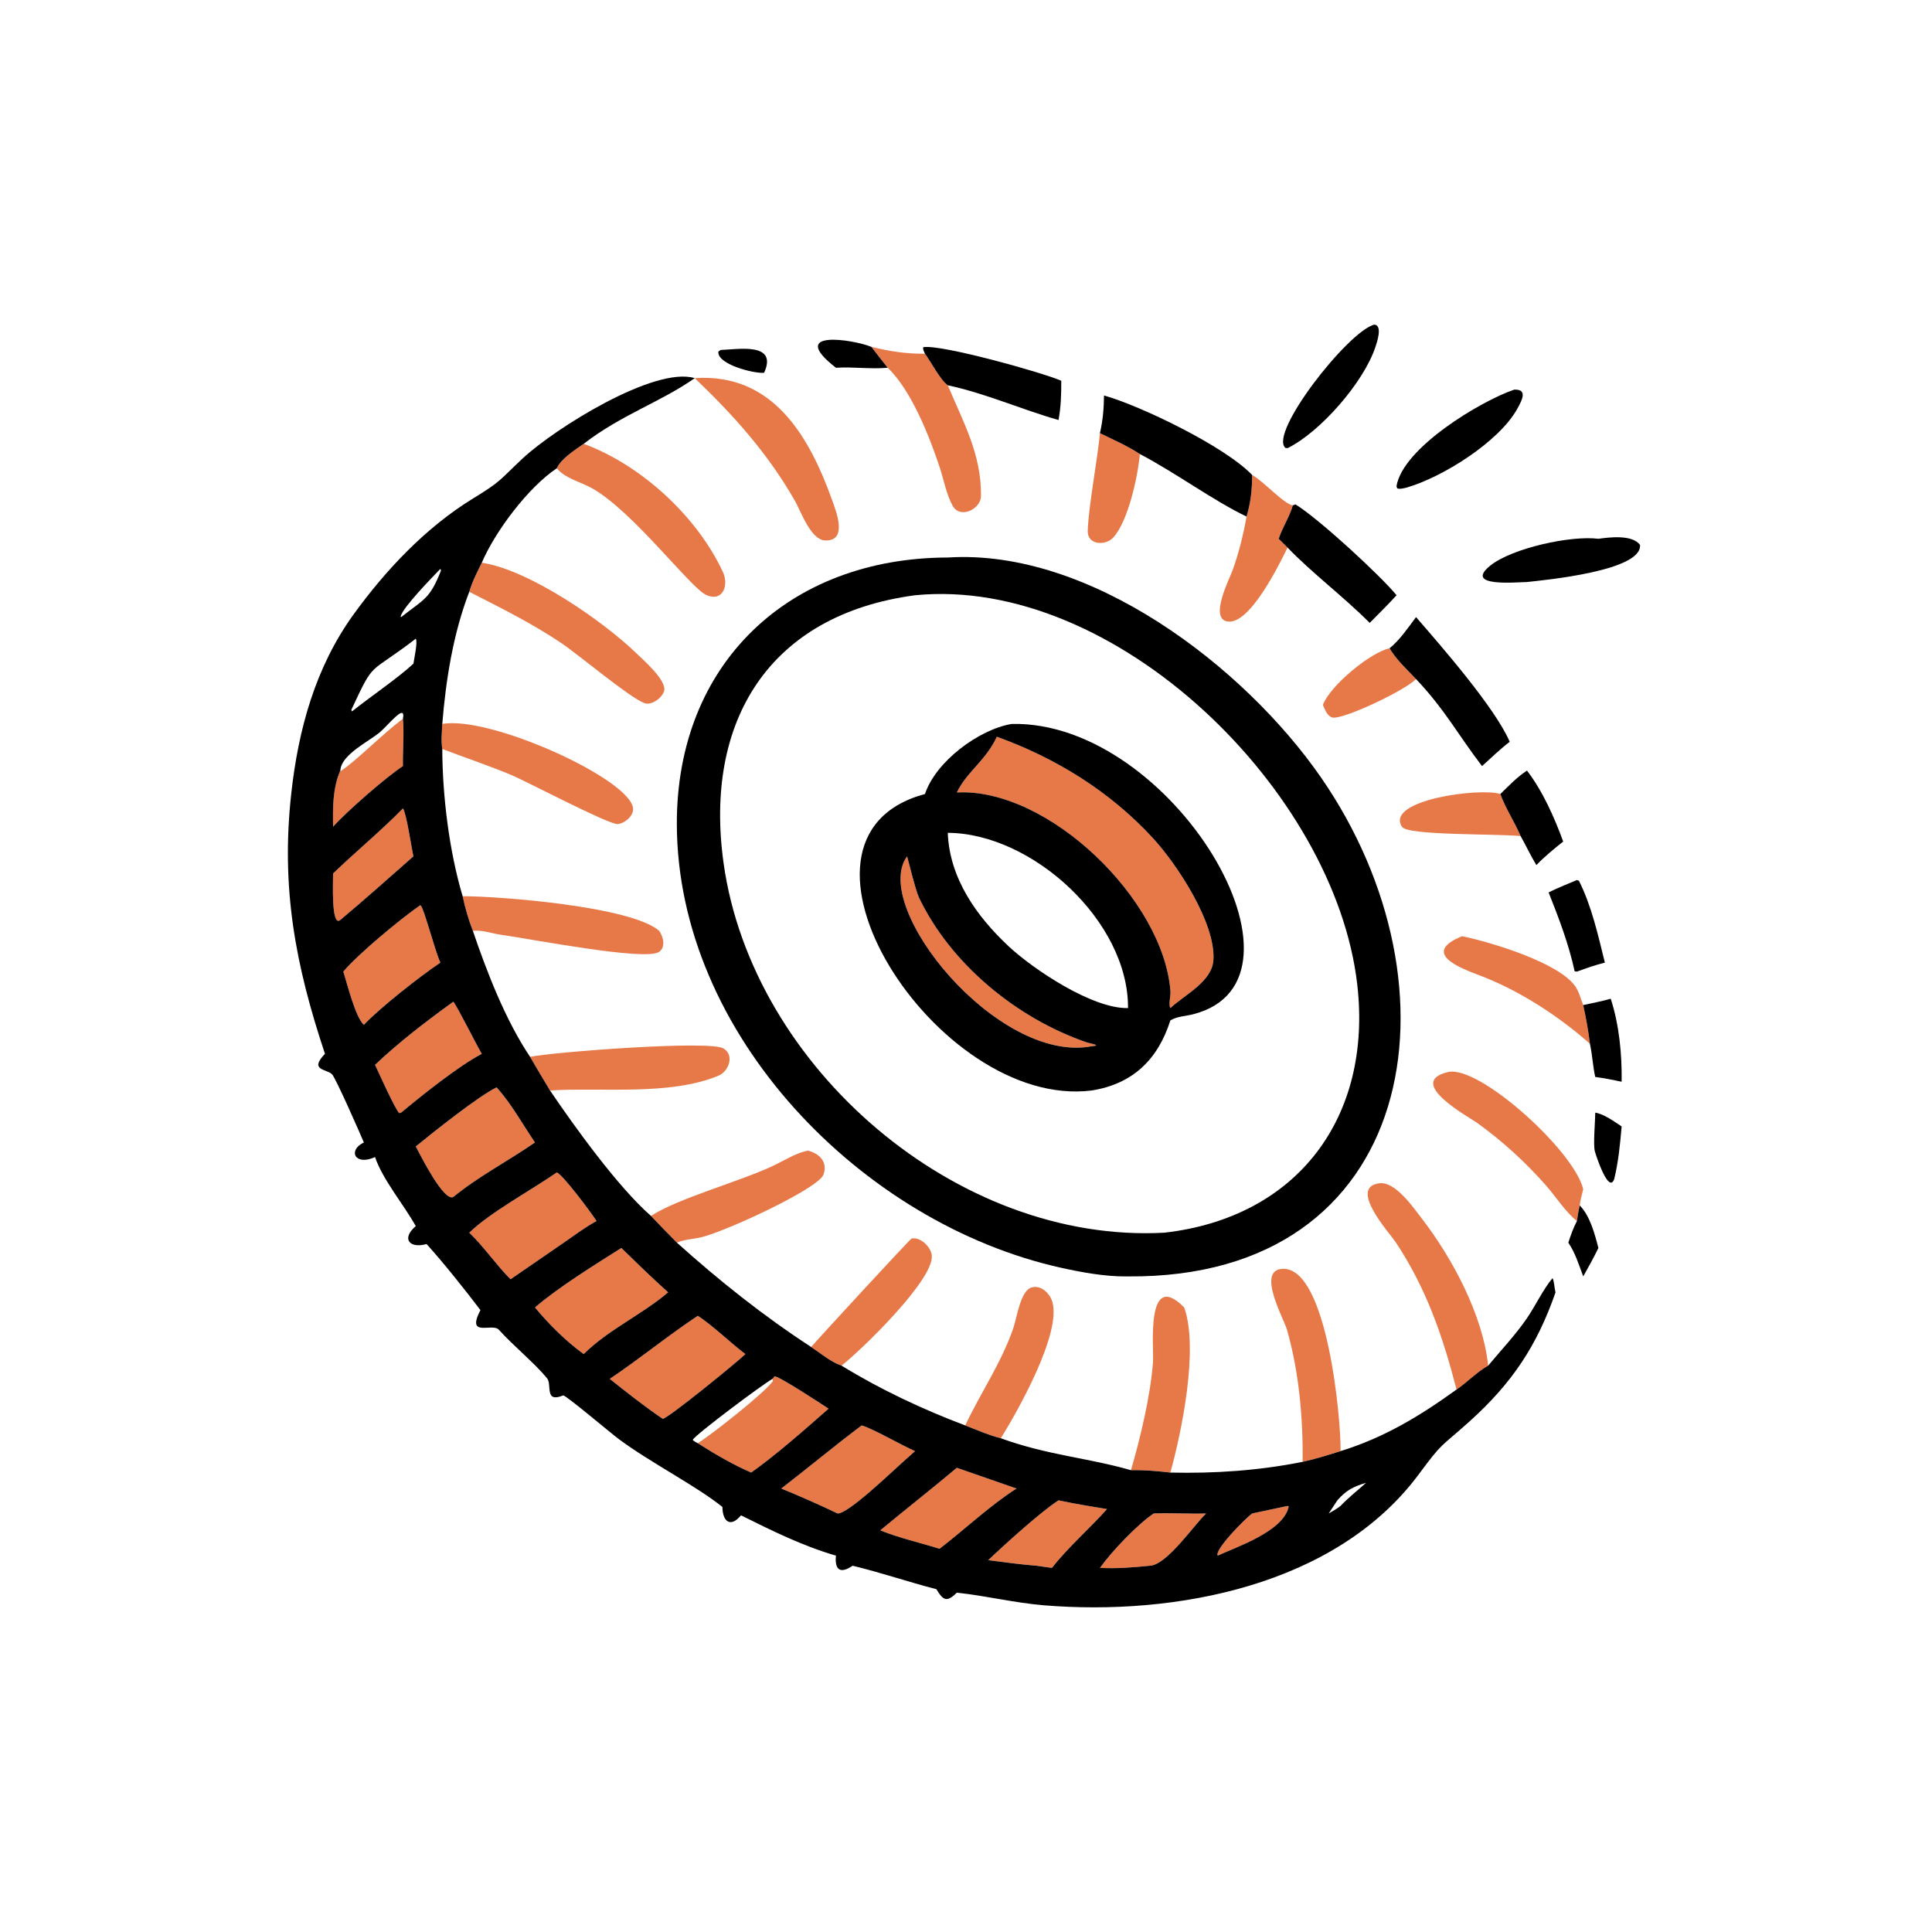<?xml version="1.0" encoding="UTF-8"?> <svg xmlns="http://www.w3.org/2000/svg" viewBox="0 0 100 100" fill="none"><path d="M45.102 17.952C46.054 18.187 46.892 18.315 47.877 18.309C48.185 18.724 48.673 19.671 49.057 19.941C49.849 21.838 50.802 23.502 50.776 25.673C50.768 26.356 49.697 26.875 49.31 26.181C48.987 25.602 48.849 24.832 48.641 24.198C48.115 22.603 47.17 20.2 45.947 19.035C45.659 18.679 45.382 18.314 45.102 17.952Z" fill="#E77848"></path><path d="M35.959 19.572C39.976 19.303 41.866 22.524 43.073 25.892C43.281 26.47 43.903 28.036 42.693 27.972C41.96 27.933 41.451 26.457 41.151 25.933C39.752 23.481 37.982 21.502 35.959 19.572Z" fill="#E77848"></path><path d="M56.933 22.419C57.603 22.75 58.379 23.087 58.999 23.501C58.894 24.679 58.391 26.979 57.623 27.822C57.219 28.264 56.275 28.214 56.301 27.474C56.347 26.166 56.791 23.894 56.933 22.419Z" fill="#E77848"></path><path d="M28.822 24.236C29.027 23.753 29.791 23.264 30.213 22.973C33.207 24.072 36.101 26.759 37.419 29.613C37.742 30.312 37.403 31.165 36.566 30.803C35.749 30.451 32.758 26.441 30.62 25.259C30.066 24.953 29.21 24.743 28.822 24.236Z" fill="#E77848"></path><path d="M64.814 24.587C65.362 24.873 66.47 26.111 66.92 26.156C66.748 26.753 66.38 27.291 66.187 27.888L66.645 28.341C66.249 29.137 64.685 32.398 63.511 32.164C62.593 31.982 63.643 29.951 63.804 29.503C64.126 28.603 64.355 27.677 64.521 26.737C64.738 26.018 64.807 25.334 64.814 24.587Z" fill="#E77848"></path><path d="M24.937 29.126C27.393 29.491 31.241 32.165 32.944 33.819C33.278 34.143 34.502 35.2 34.378 35.749C34.299 36.1 33.727 36.537 33.351 36.392C32.546 36.081 29.982 33.91 29.048 33.282C27.52 32.256 25.923 31.466 24.289 30.632C24.441 30.116 24.699 29.607 24.937 29.126Z" fill="#E77848"></path><path d="M68.473 36.482C68.864 35.467 70.944 33.763 71.924 33.555C72.269 34.147 72.825 34.653 73.293 35.148C72.724 35.744 69.419 37.305 68.942 37.133C68.683 37.039 68.569 36.713 68.473 36.482Z" fill="#E77848"></path><path d="M17.613 39.886L17.642 39.907C18.494 39.339 19.828 37.959 20.856 37.205C20.927 38.021 20.839 38.836 20.856 39.653C20.009 40.201 17.907 42.035 17.24 42.793C17.224 41.806 17.216 40.806 17.613 39.886Z" fill="#E77848"></path><path d="M22.892 37.472C25.331 37.028 32.507 40.269 32.764 41.808C32.831 42.208 32.333 42.629 31.968 42.653C31.506 42.683 27.24 40.442 26.529 40.141C25.34 39.637 24.099 39.231 22.892 38.765C22.822 38.349 22.874 37.892 22.892 37.472Z" fill="#E77848"></path><path d="M49.526 41.019C50.033 39.954 51.035 39.36 51.596 38.133C54.664 39.24 57.453 40.968 59.666 43.371C60.937 44.75 62.925 47.782 62.807 49.687C62.738 50.807 61.351 51.467 60.577 52.178C60.472 51.979 60.6 51.556 60.583 51.318C60.232 46.556 54.245 40.769 49.526 41.019Z" fill="#E77848"></path><path d="M78.707 43.275C77.377 43.146 72.863 43.252 72.568 42.798C71.662 41.404 76.623 40.755 77.657 41.099C77.928 41.847 78.394 42.537 78.707 43.275Z" fill="#E77848"></path><path d="M17.24 45.211C18.426 44.069 19.704 43.02 20.856 41.845C21.038 42.079 21.292 43.864 21.399 44.324C20.143 45.429 18.895 46.545 17.613 47.619C17.122 48.021 17.247 45.518 17.24 45.211Z" fill="#E77848"></path><path d="M56.501 54.155C51.644 55.083 45.038 46.949 46.951 44.324C46.967 44.339 47.384 46.076 47.566 46.456C49.206 49.898 52.633 52.707 56.231 53.948C56.458 54.026 57.065 54.106 56.501 54.155Z" fill="#E77848"></path><path d="M23.945 46.388C25.802 46.386 32.68 46.91 34.126 48.185C34.33 48.49 34.473 49.017 34.113 49.269C33.417 49.755 27.591 48.62 25.893 48.377C25.458 48.315 24.905 48.114 24.477 48.185C24.248 47.6 24.074 47.002 23.945 46.388Z" fill="#E77848"></path><path d="M17.769 50.291C18.539 49.371 20.729 47.565 21.739 46.862L21.781 46.872C21.99 47.157 22.502 49.188 22.794 49.826C21.762 50.512 19.64 52.186 18.834 53.045C18.397 52.669 17.962 50.883 17.769 50.291Z" fill="#E77848"></path><path d="M75.676 48.458C77.18 48.767 80.686 49.826 81.539 51.055C81.728 51.328 81.821 51.714 81.948 52.022C82.09 52.669 82.218 53.365 82.293 54.023C80.65 52.571 78.63 51.26 76.57 50.48C75.629 50.124 73.509 49.341 75.676 48.458Z" fill="#E77848"></path><path d="M19.412 55.116C20.666 53.926 22.064 52.861 23.462 51.849C23.665 52.078 24.66 54.088 24.937 54.545C23.676 55.221 21.863 56.676 20.763 57.59L20.663 57.616C20.436 57.385 19.611 55.541 19.412 55.116Z" fill="#E77848"></path><path d="M27.436 54.702C28.59 54.457 36.709 53.833 37.441 54.264C38.035 54.614 37.724 55.454 37.187 55.677C34.645 56.733 31.142 56.27 28.468 56.444C28.118 55.867 27.774 55.286 27.436 54.702Z" fill="#E77848"></path><path d="M81.767 62.395C81.704 62.662 81.661 62.928 81.621 63.2C81.004 62.704 80.552 61.966 80.03 61.371C78.98 60.174 77.76 59.056 76.463 58.125C76.013 57.802 72.728 56.022 74.942 55.49C76.549 55.105 81.481 59.568 81.947 61.553C81.885 61.836 81.794 62.104 81.767 62.395Z" fill="#E77848"></path><path d="M21.52 59.342C22.424 58.604 24.768 56.734 25.704 56.283C26.462 57.121 27.053 58.199 27.69 59.134C26.308 60.092 24.76 60.893 23.462 61.958C22.965 62.217 21.754 59.782 21.52 59.342Z" fill="#E77848"></path><path d="M33.695 62.937C35.123 62.005 38.306 61.16 40.068 60.317C40.635 60.045 41.196 59.68 41.816 59.555C42.404 59.706 42.855 60.129 42.624 60.796C42.377 61.508 37.643 63.706 36.31 64.037C35.906 64.137 35.413 64.147 35.036 64.321C34.584 63.865 34.138 63.403 33.695 62.937Z" fill="#E77848"></path><path d="M24.289 63.804C25.357 62.76 27.528 61.583 28.822 60.684C29.133 60.798 30.619 62.792 30.877 63.2C30.285 63.523 29.736 63.939 29.18 64.321L26.427 66.216C25.667 65.456 25.067 64.549 24.289 63.804Z" fill="#E77848"></path><path d="M75.39 71.923C74.682 69.167 73.816 66.659 72.235 64.288C71.918 63.813 69.757 61.445 71.403 61.245C72.225 61.145 73.17 62.521 73.593 63.071C75.188 65.144 76.749 68.066 77.028 70.686C76.429 71.024 75.957 71.54 75.39 71.923Z" fill="#E77848"></path><path d="M41.985 69.721C42.197 69.457 47.111 64.123 47.182 64.108C47.644 64.008 48.187 64.546 48.23 64.98C48.356 66.233 44.569 69.892 43.558 70.686C43.032 70.516 42.448 70.031 41.985 69.721Z" fill="#E77848"></path><path d="M27.689 67.674C28.892 66.635 30.805 65.452 32.16 64.596C32.958 65.374 33.752 66.15 34.584 66.891C33.221 68.051 31.483 68.826 30.212 70.088C29.296 69.426 28.408 68.543 27.689 67.674Z" fill="#E77848"></path><path d="M69.388 75.11C68.741 75.314 68.089 75.522 67.425 75.664C67.448 73.391 67.238 71.014 66.614 68.825C66.448 68.242 65.007 65.712 66.404 65.675C68.724 65.614 69.418 73.574 69.388 75.11Z" fill="#E77848"></path><path d="M49.959 73.781C50.76 72.084 51.861 70.492 52.461 68.705C52.627 68.21 52.82 66.831 53.37 66.647C53.867 66.479 54.342 66.94 54.47 67.388C54.938 69.026 52.708 72.982 51.803 74.446C51.175 74.286 50.562 74.016 49.959 73.781Z" fill="#E77848"></path><path d="M58.539 76.097C59.034 74.377 59.544 72.282 59.679 70.496C59.732 69.796 59.28 65.642 61.294 67.674C62.054 69.806 61.158 74.144 60.577 76.22C59.895 76.143 59.227 76.08 58.539 76.097Z" fill="#E77848"></path><path d="M31.561 71.371C33.11 70.329 34.56 69.14 36.116 68.106C36.816 68.543 37.853 69.54 38.582 70.088C38.166 70.497 34.599 73.4 34.303 73.44C33.359 72.8 32.452 72.081 31.561 71.371Z" fill="#E77848"></path><path d="M39.985 71.371L40.094 71.239C40.325 71.229 42.544 72.685 42.887 72.914C41.692 73.963 40.165 75.314 38.881 76.221C37.935 75.808 36.985 75.256 36.116 74.7C36.806 74.276 39.574 72.098 40.011 71.481L39.985 71.371Z" fill="#E77848"></path><path d="M40.438 77.046C41.834 75.969 43.19 74.839 44.599 73.78C45.152 73.928 46.668 74.808 47.363 75.11L46.701 75.703C46.161 76.18 43.892 78.37 43.351 78.337C42.396 77.879 41.418 77.449 40.438 77.046Z" fill="#E77848"></path><path d="M45.561 79.21C46.876 78.121 48.219 77.069 49.526 75.972L52.614 77.046C51.218 77.943 49.953 79.148 48.632 80.165C47.617 79.845 46.546 79.611 45.561 79.21Z" fill="#E77848"></path><path d="M51.151 80.751C51.991 79.952 53.892 78.23 54.788 77.657C55.619 77.833 56.461 77.974 57.3 78.109C56.38 79.14 55.299 80.071 54.447 81.154C54.181 81.122 53.916 81.08 53.651 81.042C52.814 80.977 51.982 80.86 51.151 80.751Z" fill="#E77848"></path><path d="M64.813 78.337L66.645 77.946L66.705 77.977C66.433 79.279 63.95 80.089 63.03 80.519C62.833 80.226 64.517 78.534 64.813 78.337Z" fill="#E77848"></path><path d="M56.932 81.155C57.519 80.323 58.885 78.891 59.715 78.338C60.615 78.302 61.524 78.366 62.427 78.338C61.76 78.988 60.4 80.993 59.524 81.043C58.672 81.131 57.788 81.2 56.932 81.155Z" fill="#E77848"></path><path d="M66.645 23.196L66.531 23.184C65.664 22.41 69.763 17.167 71.131 16.801C71.579 16.836 71.269 17.725 71.188 17.97C70.579 19.795 68.341 22.36 66.645 23.196Z" fill="black"></path><path d="M43.268 19.035C40.701 17.035 44.143 17.562 45.101 17.953C45.382 18.314 45.659 18.679 45.947 19.035C45.054 19.116 44.161 18.978 43.268 19.035Z" fill="black"></path><path d="M47.876 18.309C47.824 18.185 47.766 18.107 47.785 17.971C48.686 17.804 54.012 19.298 54.931 19.708C54.935 20.387 54.915 21.07 54.788 21.74C52.859 21.191 51.025 20.364 49.057 19.942C48.672 19.671 48.185 18.724 47.876 18.309Z" fill="black"></path><path d="M39.55 19.296C39.001 19.344 37.099 18.847 37.184 18.197L37.301 18.114C38.2 18.084 40.276 17.699 39.55 19.296Z" fill="black"></path><path d="M16.82 54.545C15.284 49.939 14.538 45.956 15.075 41.078C15.44 37.752 16.328 34.529 18.301 31.802C19.968 29.498 22.052 27.288 24.499 25.792C25.967 24.895 25.823 24.878 27.055 23.726C28.689 22.199 33.861 18.942 35.959 19.572C34.239 20.79 32.127 21.483 30.212 22.972C29.79 23.264 29.026 23.753 28.822 24.236C27.345 25.222 25.64 27.486 24.937 29.126C24.699 29.606 24.44 30.116 24.289 30.631C23.457 32.788 23.079 35.177 22.892 37.471C22.874 37.892 22.822 38.349 22.892 38.765C22.901 41.2 23.25 44.058 23.946 46.388C24.075 47.002 24.249 47.6 24.477 48.185C25.205 50.329 26.172 52.819 27.436 54.701C27.775 55.285 28.118 55.866 28.469 56.443C29.716 58.286 31.99 61.45 33.695 62.937C34.138 63.403 34.584 63.865 35.036 64.32C37.24 66.3 39.502 68.1 41.985 69.72C42.448 70.03 43.032 70.516 43.558 70.685C45.555 71.914 47.767 72.953 49.959 73.78C50.562 74.016 51.175 74.286 51.803 74.446C54.266 75.332 56.271 75.446 58.539 76.097C59.227 76.081 59.896 76.143 60.578 76.22C62.87 76.274 65.175 76.117 67.425 75.664C68.088 75.522 68.74 75.314 69.387 75.11C71.651 74.408 73.482 73.298 75.39 71.923C75.957 71.539 76.43 71.023 77.028 70.685C77.699 69.879 78.415 69.127 79.013 68.262C79.463 67.612 79.873 66.732 80.356 66.159C80.433 66.246 80.465 66.704 80.501 66.841L80.514 66.891C79.559 69.641 78.27 71.586 76.062 73.573C74.514 74.966 74.708 74.593 73.441 76.302C69.144 82.095 60.812 83.644 54.045 83.091C52.514 82.966 51.043 82.597 49.526 82.436C49.006 82.949 48.817 82.841 48.469 82.257C47.016 81.882 45.588 81.392 44.132 81.042C43.468 81.495 43.199 81.23 43.268 80.519C41.545 80.019 39.956 79.228 38.355 78.434C37.778 79.123 37.394 78.702 37.393 78.001C36.025 76.899 33.65 75.697 32.01 74.473C31.599 74.165 29.367 72.278 29.156 72.225C28.157 72.635 28.587 71.67 28.314 71.336C27.68 70.562 26.577 69.665 25.82 68.827C25.482 68.452 24.114 69.267 24.867 67.81C24.132 66.837 22.911 65.303 22.079 64.391C21.179 64.642 20.768 64.103 21.52 63.463C20.903 62.356 19.804 61.054 19.412 59.889C18.37 60.367 17.984 59.538 18.834 59.134C18.644 58.685 17.373 55.783 17.182 55.599C16.892 55.321 15.988 55.413 16.82 54.545ZM20.856 37.205C21.02 36.336 20.074 37.567 19.624 37.932C19.068 38.383 17.742 39.035 17.626 39.797L17.613 39.885C17.216 40.806 17.224 41.806 17.24 42.793C17.906 42.035 20.009 40.201 20.856 39.653C20.838 38.836 20.927 38.02 20.856 37.205ZM39.985 71.371C39.514 71.621 36.017 74.237 35.853 74.526C35.937 74.606 36.012 74.649 36.116 74.7C36.985 75.255 37.935 75.808 38.881 76.22C40.165 75.314 41.692 73.963 42.887 72.913C42.544 72.685 40.325 71.229 40.094 71.238L39.985 71.371ZM69.221 77.657L68.774 78.337C68.982 78.213 69.198 78.097 69.387 77.946C69.793 77.515 70.269 77.145 70.709 76.75C70.05 76.944 69.678 77.136 69.221 77.657ZM22.794 29.444C22.406 29.847 20.846 31.436 20.735 31.91L20.763 31.941C21.964 30.994 22.24 31.017 22.826 29.531L22.794 29.444ZM21.52 33.059C19.013 34.989 19.416 34.105 18.182 36.748L18.221 36.821C19.15 36.076 20.592 35.103 21.399 34.351C21.431 34.109 21.633 33.214 21.52 33.059ZM20.856 41.844C19.704 43.02 18.426 44.069 17.24 45.211C17.247 45.518 17.122 48.02 17.613 47.619C18.895 46.545 20.143 45.429 21.399 44.324C21.292 43.864 21.038 42.079 20.856 41.844ZM21.739 46.862C20.729 47.564 18.54 49.371 17.769 50.291C17.962 50.883 18.398 52.669 18.834 53.045C19.64 52.186 21.762 50.512 22.794 49.826C22.502 49.188 21.99 47.156 21.782 46.871L21.739 46.862ZM23.463 51.848C22.064 52.861 20.666 53.925 19.412 55.116C19.611 55.541 20.437 57.384 20.663 57.616L20.763 57.589C21.864 56.676 23.676 55.22 24.937 54.545C24.66 54.087 23.665 52.078 23.463 51.848ZM25.704 56.282C24.768 56.733 22.424 58.603 21.52 59.341C21.754 59.781 22.965 62.216 23.463 61.957C24.76 60.893 26.308 60.091 27.69 59.134C27.053 58.198 26.463 57.12 25.704 56.282ZM28.822 60.684C27.528 61.583 25.357 62.76 24.289 63.804C25.066 64.549 25.667 65.456 26.426 66.216L29.18 64.321C29.736 63.939 30.285 63.523 30.877 63.2C30.619 62.792 29.133 60.798 28.822 60.684ZM32.16 64.595C30.806 65.452 28.892 66.634 27.69 67.674C28.408 68.542 29.296 69.425 30.212 70.088C31.483 68.826 33.221 68.05 34.584 66.891C33.753 66.149 32.958 65.373 32.16 64.595ZM36.116 68.106C34.561 69.14 33.111 70.329 31.561 71.371C32.453 72.081 33.36 72.8 34.304 73.44C34.6 73.4 38.166 70.497 38.582 70.088C37.853 69.54 36.817 68.543 36.116 68.106ZM44.599 73.78C43.19 74.839 41.834 75.969 40.438 77.046C41.418 77.449 42.396 77.879 43.352 78.337C43.892 78.37 46.161 76.18 46.701 75.703L47.363 75.11C46.668 74.808 45.152 73.928 44.599 73.78ZM49.526 75.972C48.219 77.069 46.876 78.121 45.562 79.21C46.547 79.611 47.617 79.845 48.632 80.165C49.953 79.147 51.218 77.943 52.614 77.046L49.526 75.972ZM54.788 77.657C53.892 78.23 51.991 79.952 51.151 80.752C51.982 80.86 52.814 80.978 53.651 81.042C53.916 81.08 54.181 81.122 54.447 81.154C55.299 80.071 56.38 79.14 57.3 78.109C56.462 77.974 55.619 77.833 54.788 77.657ZM66.645 77.946L64.814 78.337C64.518 78.534 62.833 80.225 63.03 80.519C63.95 80.088 66.433 79.278 66.705 77.977L66.645 77.946ZM59.715 78.337C58.885 78.891 57.519 80.323 56.933 81.154C57.788 81.199 58.672 81.13 59.524 81.042C60.4 80.992 61.76 78.987 62.428 78.337C61.524 78.365 60.615 78.301 59.715 78.337Z" fill="black"></path><path d="M72.793 25.241C72.636 25.274 72.479 25.328 72.322 25.279L72.282 25.171C72.599 23.182 76.643 20.758 78.372 20.168C79.093 20.134 78.776 20.721 78.536 21.156C77.587 22.872 74.656 24.708 72.793 25.241Z" fill="black"></path><path d="M56.932 22.419C57.084 21.758 57.137 21.146 57.143 20.47C59.02 20.997 63.385 23.093 64.813 24.587C64.807 25.334 64.738 26.018 64.521 26.737C62.811 25.92 60.834 24.459 58.999 23.501C58.379 23.087 57.603 22.75 56.932 22.419Z" fill="black"></path><path d="M66.919 26.156L67.056 26.108C68.296 26.874 71.469 29.811 72.286 30.809C71.838 31.3 71.363 31.768 70.896 32.241C69.541 30.88 67.878 29.634 66.644 28.341L66.186 27.888C66.38 27.291 66.748 26.753 66.919 26.156Z" fill="black"></path><path d="M79.035 30.126C78.495 30.13 75.716 30.408 77.151 29.265C78.275 28.369 81.321 27.703 82.733 27.888C83.287 27.808 84.505 27.659 84.887 28.209C84.994 29.549 79.994 30.019 79.035 30.126Z" fill="black"></path><path d="M58.386 66.067L58.299 66.068C57.195 66.076 56.005 65.86 54.931 65.622C44.618 63.337 35.055 53.553 35.033 42.65C35.017 34.347 40.834 28.872 49.057 28.857C56.408 28.386 64.391 34.486 68.373 40.239C75.907 51.121 73.414 66.186 58.386 66.067ZM47.362 30.81C39.823 31.816 36.42 37.314 37.454 44.688C38.933 55.234 49.525 64.39 60.266 63.804C67.175 63.018 71.04 57.809 70.251 50.955C69.099 40.932 57.747 29.791 47.362 30.81Z" fill="black"></path><path d="M71.925 33.554C72.441 33.142 72.897 32.471 73.294 31.941C74.615 33.462 77.403 36.659 78.142 38.395C77.633 38.785 77.186 39.225 76.71 39.653C75.48 38.049 74.786 36.722 73.294 35.148C72.825 34.653 72.269 34.146 71.925 33.554Z" fill="black"></path><path d="M47.876 41.099C48.433 39.417 50.663 37.754 52.368 37.471C60.681 37.287 68.664 50.742 61.753 52.499C61.359 52.599 60.935 52.603 60.577 52.816C59.94 54.825 58.645 56.105 56.501 56.444C48.498 57.448 39.45 43.352 47.876 41.099ZM51.596 38.133C51.035 39.36 50.033 39.953 49.526 41.018C54.245 40.768 60.232 46.556 60.583 51.317C60.601 51.556 60.472 51.979 60.577 52.178C61.352 51.467 62.738 50.806 62.807 49.686C62.926 47.781 60.937 44.75 59.666 43.371C57.453 40.968 54.664 39.24 51.596 38.133ZM49.057 43.107C49.145 45.456 50.544 47.43 52.223 48.995C53.474 50.16 56.541 52.224 58.386 52.178C58.416 47.691 53.431 43.129 49.057 43.107ZM46.95 44.324C45.037 46.949 51.643 55.082 56.501 54.155C57.064 54.105 56.458 54.026 56.23 53.947C52.632 52.707 49.206 49.897 47.565 46.456C47.384 46.075 46.966 44.339 46.95 44.324Z" fill="black"></path><path d="M77.657 41.099C78.097 40.671 78.519 40.223 79.035 39.886C79.835 40.916 80.467 42.333 80.91 43.559C80.431 43.939 79.948 44.336 79.522 44.776C79.223 44.289 78.989 43.77 78.707 43.275C78.394 42.537 77.928 41.847 77.657 41.099Z" fill="black"></path><path d="M80.156 46.191C80.628 45.953 81.135 45.76 81.621 45.55L81.725 45.588C82.378 46.876 82.722 48.428 83.068 49.826C82.573 49.95 82.099 50.112 81.621 50.291L81.504 50.275C81.205 48.887 80.68 47.507 80.156 46.191Z" fill="black"></path><path d="M81.947 52.023C82.421 51.918 82.904 51.827 83.371 51.695C83.809 53.032 83.957 54.581 83.936 55.99C83.482 55.899 83.029 55.799 82.569 55.744C82.441 55.175 82.421 54.592 82.293 54.024C82.218 53.366 82.089 52.669 81.947 52.023Z" fill="black"></path><path d="M83.552 61.024C83.271 61.831 82.606 59.809 82.548 59.587C82.457 59.236 82.569 58.036 82.57 57.59C83.027 57.663 83.553 58.053 83.936 58.304C83.858 59.198 83.768 60.152 83.552 61.024Z" fill="black"></path><path d="M81.621 63.2C81.662 62.929 81.704 62.662 81.767 62.395C82.296 62.922 82.552 63.892 82.733 64.595C82.49 65.097 82.221 65.581 81.948 66.067C81.726 65.475 81.535 64.846 81.177 64.321C81.301 63.931 81.433 63.563 81.621 63.2Z" fill="black"></path></svg> 